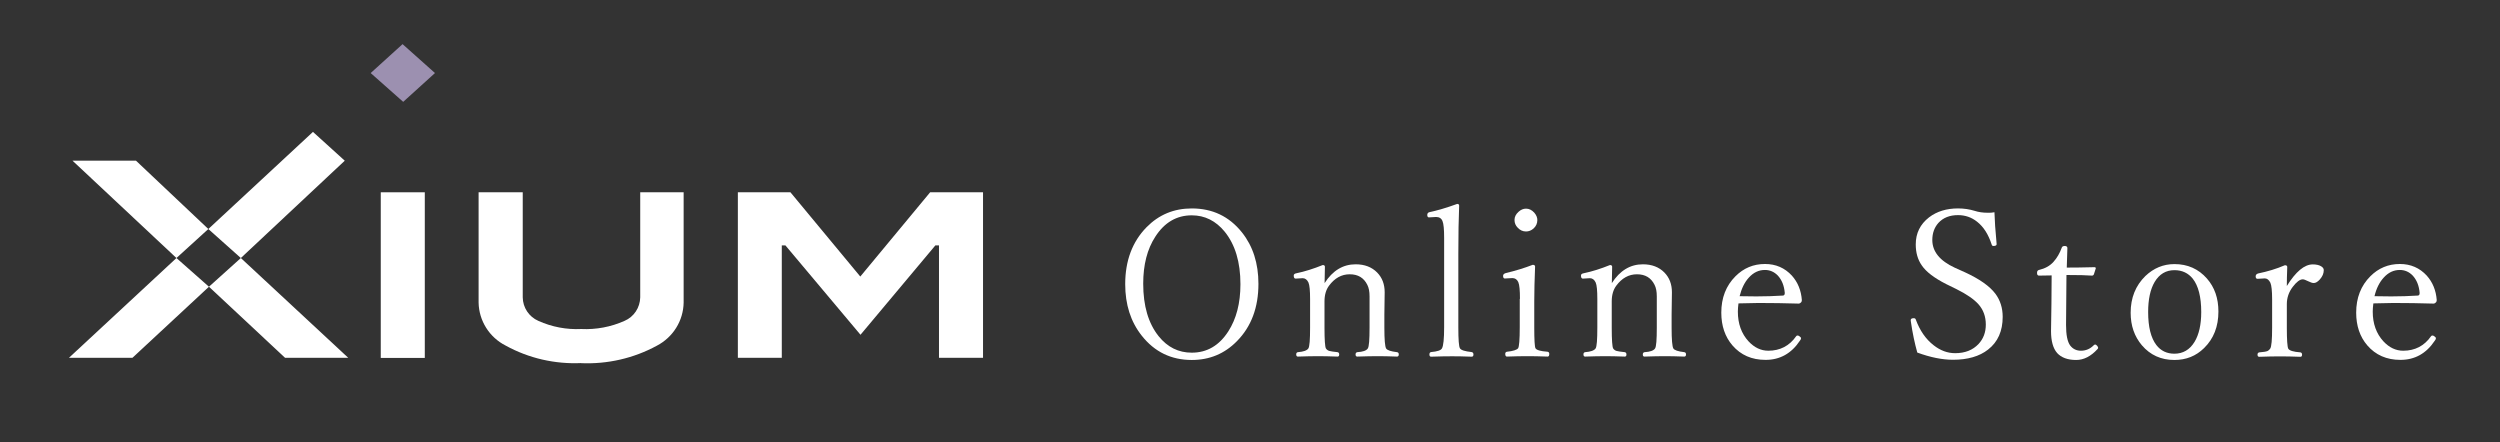 <?xml version="1.0" encoding="utf-8"?>
<!-- Generator: Adobe Illustrator 25.0.0, SVG Export Plug-In . SVG Version: 6.00 Build 0)  -->
<svg version="1.1" id="レイヤー_1" xmlns="http://www.w3.org/2000/svg" xmlns:xlink="http://www.w3.org/1999/xlink" x="0px"
	 y="0px" viewBox="0 0 243 43" style="enable-background:new 0 0 243 43;" xml:space="preserve">
<rect x="0" y="0" width="243" height="43" fill="#333333" stroke="none"/>
<style type="text/css">
	.st0{fill:none;}
	.st1{fill:#FFFFFF;}
	.st2{fill:#9C90B0;}
</style>
<g>
	<rect class="st0" width="243" height="43"/>
	<g>
		<rect x="37.01" y="18.69" class="st1" width="4.28" height="16.1"/>
		<path class="st1" d="M56.52,35.29c-2.57,0.12-5.12-0.46-7.37-1.7c-1.58-0.8-2.6-2.41-2.63-4.19V18.69h4.29V28.9
			c0.01,0.99,0.6,1.89,1.52,2.29c1.31,0.59,2.74,0.86,4.17,0.79c1.44,0.07,2.88-0.2,4.2-0.79c0.92-0.39,1.51-1.29,1.53-2.29V18.69
			h4.22v10.72c-0.03,1.77-1.03,3.37-2.6,4.19c-2.26,1.23-4.81,1.81-7.37,1.7"/>
		<polygon class="st1" points="91.27,34.78 91.27,23.85 90.92,23.85 83.64,32.54 76.34,23.85 75.99,23.85 75.99,34.78 71.72,34.78 
			71.72,18.69 76.83,18.69 83.62,26.88 90.41,18.69 95.55,18.69 95.55,34.78 		"/>
		<polygon class="st1" points="33.51,15.62 30.42,12.82 20.25,22.26 23.41,25.08 		"/>
		<polygon class="st1" points="6.7,34.78 12.87,34.78 20.31,27.87 17.15,25.08 		"/>
		<polygon class="st1" points="13.22,15.62 7.05,15.62 17.15,25.08 20.25,22.26 		"/>
		<polygon class="st1" points="23.41,25.08 20.31,27.87 27.71,34.78 33.85,34.78 		"/>
		<polygon class="st2" points="42.28,7.1 39.19,9.9 36.03,7.1 39.13,4.29 		"/>
		<g>
			<path class="st1" d="M115.84,20.26c2.01,0,3.63,0.77,4.87,2.32c1.08,1.35,1.61,3.02,1.61,5.01c0,2.29-0.69,4.15-2.08,5.56
				c-1.2,1.23-2.67,1.84-4.4,1.84c-2,0-3.62-0.79-4.86-2.36c-1.08-1.36-1.61-3.03-1.61-5.01c0-2.27,0.69-4.12,2.07-5.53
				C112.64,20.87,114.1,20.26,115.84,20.26z M115.84,20.93c-1.47,0-2.65,0.69-3.54,2.07c-0.79,1.21-1.18,2.74-1.18,4.57
				c0,2.16,0.5,3.86,1.5,5.11c0.86,1.07,1.93,1.6,3.22,1.6c1.48,0,2.66-0.69,3.55-2.07c0.78-1.21,1.18-2.74,1.18-4.58
				c0-2.15-0.51-3.85-1.53-5.11C118.18,21.47,117.11,20.93,115.84,20.93z"/>
			<path class="st1" d="M128.75,27.52c0.78-1.22,1.79-1.83,3.02-1.83c0.87,0,1.57,0.27,2.09,0.8c0.49,0.5,0.73,1.14,0.73,1.92
				l-0.03,2.18v1.25c0,1.18,0.06,1.85,0.17,2.03c0.1,0.17,0.46,0.29,1.06,0.36c0.12,0.02,0.17,0.09,0.17,0.22
				c0,0.14-0.06,0.21-0.17,0.21c-0.77-0.03-1.39-0.04-1.87-0.04c-0.5,0-1.17,0.01-1.99,0.04c-0.12,0-0.17-0.07-0.17-0.21
				c0-0.13,0.06-0.2,0.17-0.22c0.54-0.03,0.88-0.15,1.02-0.36c0.12-0.18,0.17-0.85,0.17-2.03v-3.03c0-0.47-0.07-0.84-0.22-1.13
				c-0.34-0.68-0.9-1.02-1.71-1.02c-0.79,0-1.46,0.37-2.01,1.11c-0.29,0.39-0.44,0.9-0.44,1.53v2.54c0,1.2,0.05,1.88,0.14,2.03
				c0.08,0.12,0.19,0.2,0.33,0.24c0.14,0.04,0.41,0.08,0.8,0.12c0.1,0.02,0.16,0.09,0.16,0.22c0,0.14-0.05,0.21-0.16,0.21
				c-0.8-0.03-1.42-0.04-1.87-0.04c-0.53,0-1.19,0.01-1.99,0.04c-0.1,0-0.16-0.07-0.16-0.21c0-0.13,0.05-0.2,0.16-0.22
				c0.54-0.04,0.88-0.16,1.02-0.36c0.12-0.18,0.17-0.86,0.17-2.03v-2.77c0-0.83-0.05-1.36-0.16-1.61c-0.13-0.28-0.32-0.42-0.56-0.42
				l-0.69,0.04c-0.12,0-0.18-0.1-0.18-0.3c0-0.12,0.09-0.19,0.26-0.22c0.82-0.17,1.67-0.44,2.56-0.8c0.14,0,0.21,0.06,0.21,0.17
				C128.77,26.65,128.75,27.17,128.75,27.52z"/>
			<path class="st1" d="M140.37,31.81v-8.69c0-0.83-0.05-1.37-0.16-1.63c-0.1-0.26-0.31-0.4-0.62-0.4l-0.7,0.04
				c-0.1,0-0.16-0.08-0.16-0.23s0.07-0.25,0.22-0.28c0.76-0.16,1.65-0.42,2.69-0.8c0.13,0,0.19,0.06,0.19,0.17
				c-0.05,1.22-0.08,2.79-0.08,4.72v7.11c0,1.19,0.05,1.87,0.16,2.04c0.11,0.18,0.49,0.29,1.13,0.36c0.12,0.02,0.18,0.1,0.18,0.24
				c0,0.14-0.06,0.21-0.17,0.21c-0.79-0.03-1.43-0.04-1.89-0.04c-0.53,0-1.22,0.01-2.06,0.04c-0.1,0-0.16-0.07-0.16-0.21
				c0-0.14,0.05-0.22,0.16-0.24c0.61-0.05,0.96-0.17,1.06-0.36C140.3,33.61,140.37,32.93,140.37,31.81z"/>
			<path class="st1" d="M147.74,29.05c0-0.83-0.05-1.37-0.16-1.62c-0.12-0.27-0.31-0.4-0.58-0.4l-0.74,0.04
				c-0.1,0-0.16-0.09-0.16-0.26c0-0.12,0.08-0.21,0.24-0.26c1-0.24,1.87-0.51,2.64-0.81c0.16,0,0.23,0.06,0.23,0.18
				c-0.05,1.26-0.08,2.4-0.08,3.41v2.48c0,1.22,0.04,1.9,0.12,2.04c0.1,0.18,0.49,0.29,1.18,0.34c0.1,0.02,0.16,0.09,0.16,0.21
				c0,0.17-0.05,0.26-0.16,0.26c-0.8-0.03-1.44-0.04-1.93-0.04c-0.58,0-1.26,0.01-2.03,0.04c-0.1,0-0.16-0.09-0.16-0.26
				c0-0.12,0.05-0.19,0.16-0.21c0.6-0.06,0.97-0.18,1.09-0.34c0.1-0.14,0.16-0.82,0.16-2.04V29.05z M148.33,20.28
				c0.3,0,0.56,0.13,0.8,0.39c0.2,0.23,0.3,0.47,0.3,0.72c0,0.33-0.13,0.61-0.38,0.83c-0.22,0.19-0.46,0.28-0.72,0.28
				c-0.31,0-0.58-0.12-0.81-0.37c-0.21-0.21-0.31-0.46-0.31-0.75c0-0.3,0.13-0.56,0.4-0.8C147.82,20.39,148.06,20.28,148.33,20.28z"
				/>
			<path class="st1" d="M156.67,27.52c0.78-1.22,1.79-1.83,3.02-1.83c0.87,0,1.57,0.27,2.09,0.8c0.49,0.5,0.73,1.14,0.73,1.92
				l-0.03,2.18v1.25c0,1.18,0.06,1.85,0.17,2.03c0.1,0.17,0.46,0.29,1.06,0.36c0.12,0.02,0.17,0.09,0.17,0.22
				c0,0.14-0.06,0.21-0.17,0.21c-0.77-0.03-1.39-0.04-1.87-0.04c-0.5,0-1.17,0.01-1.99,0.04c-0.12,0-0.17-0.07-0.17-0.21
				c0-0.13,0.06-0.2,0.17-0.22c0.54-0.03,0.88-0.15,1.02-0.36c0.12-0.18,0.17-0.85,0.17-2.03v-3.03c0-0.47-0.07-0.84-0.22-1.13
				c-0.34-0.68-0.9-1.02-1.71-1.02c-0.79,0-1.46,0.37-2.01,1.11c-0.29,0.39-0.44,0.9-0.44,1.53v2.54c0,1.2,0.05,1.88,0.14,2.03
				c0.08,0.12,0.19,0.2,0.33,0.24c0.14,0.04,0.41,0.08,0.8,0.12c0.1,0.02,0.16,0.09,0.16,0.22c0,0.14-0.05,0.21-0.16,0.21
				c-0.8-0.03-1.42-0.04-1.87-0.04c-0.53,0-1.19,0.01-1.99,0.04c-0.1,0-0.16-0.07-0.16-0.21c0-0.13,0.05-0.2,0.16-0.22
				c0.54-0.04,0.88-0.16,1.02-0.36c0.12-0.18,0.17-0.86,0.17-2.03v-2.77c0-0.83-0.05-1.36-0.16-1.61c-0.13-0.28-0.32-0.42-0.56-0.42
				l-0.69,0.04c-0.12,0-0.18-0.1-0.18-0.3c0-0.12,0.09-0.19,0.26-0.22c0.82-0.17,1.67-0.44,2.56-0.8c0.14,0,0.21,0.06,0.21,0.17
				C156.68,26.65,156.67,27.17,156.67,27.52z"/>
			<path class="st1" d="M168.98,29.49c-0.04,0.31-0.06,0.58-0.06,0.8c0,1.18,0.35,2.14,1.04,2.89c0.57,0.61,1.21,0.91,1.92,0.91
				c1.14,0,2.05-0.47,2.7-1.4c0.03-0.05,0.08-0.08,0.14-0.08c0.08,0,0.16,0.04,0.23,0.11c0.07,0.05,0.11,0.1,0.11,0.16
				c0,0.07-0.04,0.16-0.12,0.25c-0.82,1.23-1.93,1.85-3.33,1.85c-1.34,0-2.41-0.47-3.22-1.41c-0.72-0.84-1.08-1.9-1.08-3.18
				c0-1.44,0.46-2.62,1.38-3.54c0.79-0.79,1.74-1.19,2.87-1.19c1.05,0,1.92,0.38,2.61,1.13c0.58,0.65,0.9,1.44,0.97,2.38
				c0,0.1-0.03,0.18-0.1,0.24c-0.06,0.06-0.13,0.1-0.2,0.1c-1.34-0.04-2.64-0.06-3.91-0.06C170.04,29.47,169.39,29.48,168.98,29.49z
				 M169.09,28.79c0.39,0.01,0.93,0.02,1.63,0.02c0.9,0,1.75-0.03,2.57-0.08c0.13,0,0.19-0.09,0.19-0.26
				c-0.06-0.71-0.29-1.27-0.68-1.69c-0.35-0.36-0.77-0.54-1.25-0.54c-0.6,0-1.12,0.25-1.57,0.75
				C169.57,27.44,169.28,28.04,169.09,28.79z"/>
			<path class="st1" d="M193.86,20.63c0.02,0.77,0.09,1.79,0.21,3.06v0.06c0,0.1-0.11,0.16-0.32,0.16c-0.08,0-0.13-0.05-0.16-0.14
				c-0.32-0.99-0.79-1.73-1.42-2.22c-0.54-0.43-1.16-0.64-1.85-0.64c-0.81,0-1.44,0.25-1.91,0.76c-0.39,0.44-0.59,0.99-0.59,1.66
				c0,1.12,0.73,2.02,2.18,2.69l1,0.45c1.41,0.65,2.39,1.34,2.95,2.08c0.47,0.63,0.71,1.38,0.71,2.25c0,1.38-0.47,2.44-1.42,3.18
				c-0.84,0.66-1.98,0.99-3.41,0.99c-1.03,0-2.19-0.23-3.47-0.7c-0.25-0.89-0.46-1.88-0.62-2.98l-0.02-0.16c0-0.14,0.1-0.2,0.3-0.2
				c0.1,0,0.16,0.04,0.19,0.12c0.4,1.09,0.98,1.92,1.74,2.51c0.65,0.51,1.34,0.77,2.09,0.77c0.96,0,1.71-0.3,2.27-0.89
				c0.47-0.5,0.71-1.13,0.71-1.89c0-0.78-0.24-1.44-0.72-1.98c-0.43-0.48-1.15-0.98-2.14-1.47l-1-0.49
				c-1.14-0.58-1.94-1.18-2.37-1.82c-0.39-0.56-0.58-1.24-0.58-2.03c0-1.09,0.43-1.96,1.29-2.63c0.76-0.58,1.7-0.87,2.82-0.87
				c0.57,0,1.11,0.08,1.63,0.24c0.37,0.12,0.79,0.18,1.25,0.18C193.44,20.69,193.66,20.67,193.86,20.63z"/>
			<path class="st1" d="M199.42,26.77l-1.23,0.02c-0.13,0-0.19-0.09-0.19-0.26c0-0.17,0.06-0.26,0.19-0.29
				c0.59-0.14,1.07-0.4,1.42-0.8c0.34-0.38,0.6-0.83,0.79-1.36c0.04-0.12,0.14-0.17,0.29-0.17c0.17,0,0.26,0.07,0.26,0.2
				c-0.04,0.97-0.06,1.6-0.06,1.9c0.74,0,1.64-0.01,2.7-0.04c0.08,0,0.12,0.04,0.12,0.12l-0.18,0.56c-0.03,0.09-0.1,0.14-0.19,0.14
				c-0.48-0.04-1.31-0.06-2.48-0.06l-0.04,4.86c0,0.96,0.13,1.62,0.4,1.99c0.26,0.34,0.61,0.51,1.05,0.51c0.48,0,0.9-0.18,1.25-0.54
				c0.04-0.04,0.08-0.06,0.12-0.06c0.07,0,0.14,0.04,0.21,0.13c0.06,0.07,0.09,0.14,0.09,0.19c0,0.04-0.02,0.08-0.06,0.12
				c-0.64,0.7-1.33,1.06-2.08,1.06c-0.82,0-1.44-0.23-1.85-0.68c-0.39-0.45-0.59-1.16-0.59-2.12l0.04-2.69L199.42,26.77z"/>
			<path class="st1" d="M211.36,25.67c1.28,0,2.33,0.47,3.15,1.4c0.75,0.85,1.12,1.92,1.12,3.21c0,1.46-0.46,2.64-1.39,3.55
				c-0.79,0.78-1.75,1.16-2.89,1.16c-1.29,0-2.35-0.48-3.16-1.43c-0.72-0.85-1.09-1.9-1.09-3.16c0-1.45,0.48-2.64,1.43-3.57
				C209.34,26.06,210.28,25.67,211.36,25.67z M211.36,26.26c-0.83,0-1.47,0.38-1.93,1.15c-0.42,0.71-0.63,1.68-0.63,2.92
				c0,1.45,0.27,2.52,0.8,3.21c0.43,0.56,1.02,0.84,1.75,0.84c0.83,0,1.49-0.38,1.96-1.15c0.43-0.71,0.65-1.68,0.65-2.9
				c0-1.47-0.28-2.56-0.83-3.25C212.69,26.54,212.1,26.26,211.36,26.26z"/>
			<path class="st1" d="M222.28,27.8c0.87-1.4,1.71-2.1,2.52-2.1c0.34,0,0.61,0.06,0.81,0.18c0.18,0.11,0.26,0.23,0.26,0.38
				c0,0.32-0.13,0.62-0.38,0.9c-0.21,0.23-0.4,0.35-0.59,0.35c-0.14,0-0.32-0.06-0.56-0.18c-0.24-0.12-0.41-0.18-0.51-0.18
				c-0.28,0-0.61,0.25-0.98,0.74c-0.38,0.5-0.57,1.06-0.57,1.67v2.3c0,1.18,0.05,1.86,0.14,2.03c0.11,0.19,0.5,0.31,1.18,0.36
				c0.1,0.02,0.16,0.09,0.16,0.22c0,0.14-0.05,0.21-0.16,0.21c-0.79-0.03-1.45-0.04-1.97-0.04c-0.56,0-1.23,0.01-2.03,0.04
				c-0.12,0-0.17-0.07-0.17-0.21c0-0.13,0.06-0.2,0.17-0.22c0.39-0.03,0.66-0.07,0.8-0.13c0.1-0.05,0.19-0.12,0.26-0.23
				c0.13-0.19,0.19-0.86,0.19-2.03v-2.77c0-0.82-0.06-1.36-0.17-1.61c-0.14-0.28-0.32-0.42-0.54-0.42l-0.71,0.04
				c-0.12,0-0.18-0.08-0.18-0.24c0-0.14,0.08-0.23,0.24-0.28c0.92-0.19,1.79-0.45,2.6-0.8c0.16,0,0.23,0.06,0.23,0.17
				C222.29,26.7,222.28,27.32,222.28,27.8z"/>
			<path class="st1" d="M230.69,29.49c-0.04,0.31-0.06,0.58-0.06,0.8c0,1.18,0.35,2.14,1.04,2.89c0.57,0.61,1.21,0.91,1.92,0.91
				c1.14,0,2.05-0.47,2.7-1.4c0.03-0.05,0.08-0.08,0.14-0.08c0.08,0,0.16,0.04,0.23,0.11c0.07,0.05,0.11,0.1,0.11,0.16
				c0,0.07-0.04,0.16-0.12,0.25c-0.82,1.23-1.93,1.85-3.33,1.85c-1.34,0-2.41-0.47-3.22-1.41c-0.72-0.84-1.08-1.9-1.08-3.18
				c0-1.44,0.46-2.62,1.38-3.54c0.79-0.79,1.74-1.19,2.87-1.19c1.05,0,1.92,0.38,2.61,1.13c0.58,0.65,0.9,1.44,0.97,2.38
				c0,0.1-0.03,0.18-0.1,0.24c-0.06,0.06-0.13,0.1-0.2,0.1c-1.34-0.04-2.64-0.06-3.91-0.06C231.75,29.47,231.1,29.48,230.69,29.49z
				 M230.8,28.79c0.39,0.01,0.93,0.02,1.63,0.02c0.9,0,1.75-0.03,2.57-0.08c0.13,0,0.19-0.09,0.19-0.26
				c-0.06-0.71-0.29-1.27-0.68-1.69c-0.35-0.36-0.77-0.54-1.25-0.54c-0.6,0-1.12,0.25-1.57,0.75
				C231.28,27.44,230.98,28.04,230.8,28.79z"/>
		</g>
	</g>
</g>
</svg>
